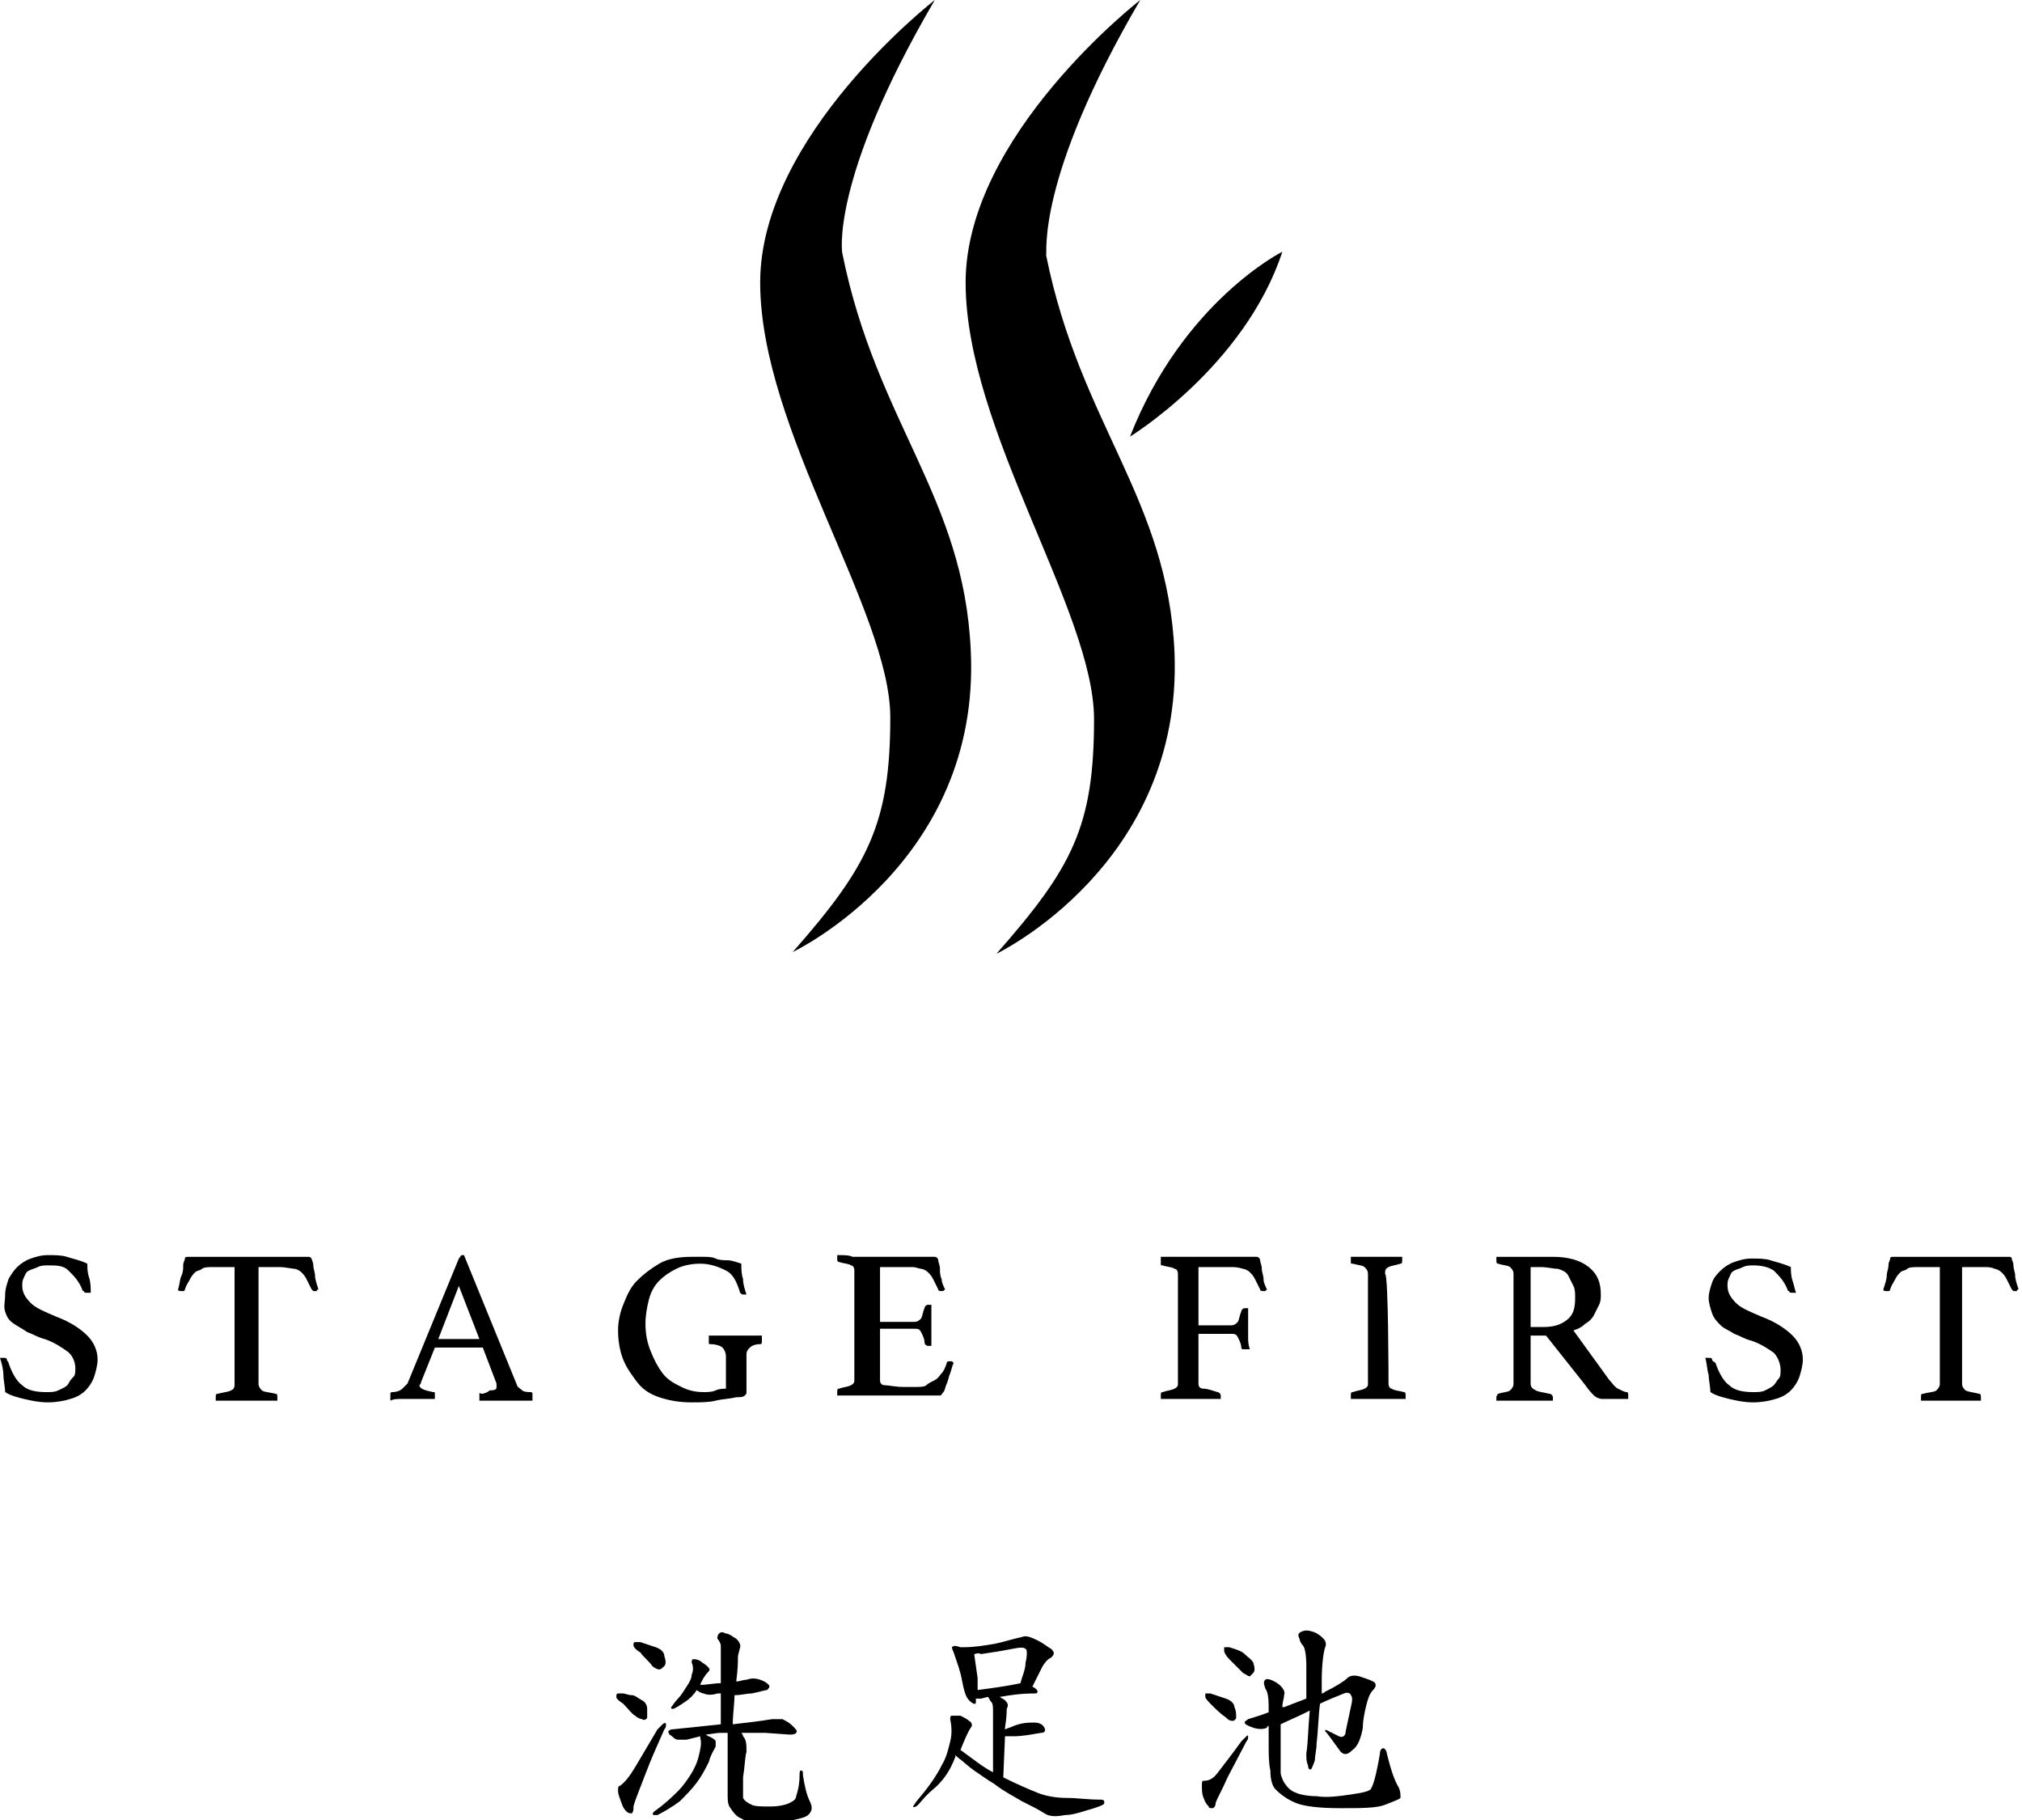 <?xml version="1.0" encoding="UTF-8"?> <svg xmlns="http://www.w3.org/2000/svg" xmlns:xlink="http://www.w3.org/1999/xlink" version="1.1" id="_レイヤー_1" x="0px" y="0px" viewBox="0 0 118.1 106.3" style="enable-background:new 0 0 118.1 106.3;" xml:space="preserve"> <g> <path d="M54.6,0c0,0-10.2,7.9-10.2,16.5S52,35.7,52,41.9s-1.3,8.7-5.7,13.7c0,0,11-5.2,10.4-17.6c-0.4-9-5.5-13.3-7.5-23.2 C49.2,14.9,48.4,10.6,54.6,0L54.6,0z"></path> <path d="M66.6,0c0,0-10.2,7.9-10.2,16.5s7.5,19.2,7.5,25.5s-1.3,8.7-5.7,13.7c0,0,10.9-5.2,10.4-17.6c-0.4-9-5.5-13.3-7.5-23.2 C61.2,14.9,60.4,10.6,66.6,0L66.6,0z"></path> <path d="M74.9,14.7c0,0-5.8,2.9-8.9,10.8C66,25.5,72.7,21.4,74.9,14.7z"></path> </g> <g> <path d="M5.3,75.5c-0.1,0-0.2,0-0.2,0c-0.1,0-0.2,0-0.2-0.1c-0.1,0-0.1-0.1-0.1-0.1c-0.2-0.5-0.5-0.8-0.8-1.1s-0.7-0.3-1.2-0.3 c-0.2,0-0.4,0-0.6,0.1s-0.3,0.1-0.5,0.2s-0.2,0.2-0.3,0.4s-0.1,0.3-0.1,0.5c0,0.4,0.2,0.7,0.5,1s0.8,0.5,1.5,0.8 c0.8,0.3,1.4,0.7,1.8,1.1s0.6,0.9,0.6,1.4c0,0.3-0.1,0.7-0.2,1c-0.1,0.3-0.3,0.6-0.5,0.8c-0.2,0.2-0.5,0.4-0.9,0.5 c-0.3,0.1-0.8,0.2-1.3,0.2c-0.5,0-1-0.1-1.4-0.2s-0.8-0.2-1.1-0.4c0-0.3-0.1-0.7-0.1-1c0-0.3-0.1-0.7-0.2-1c0.1,0,0.1,0,0.2,0 c0.1,0,0.2,0,0.2,0.1s0.1,0.1,0.1,0.2c0.2,0.6,0.5,1.1,0.8,1.3c0.3,0.3,0.8,0.4,1.4,0.4c0.3,0,0.5,0,0.7-0.1S3.9,81,4,80.8 s0.2-0.3,0.3-0.4s0.1-0.3,0.1-0.5c0-0.4-0.2-0.8-0.5-1c-0.3-0.2-0.7-0.5-1.3-0.7c-0.4-0.1-0.7-0.3-1-0.4c-0.3-0.2-0.5-0.3-0.8-0.5 s-0.4-0.4-0.5-0.7S0.3,76,0.3,75.6c0-0.3,0.1-0.6,0.2-0.9C0.6,74.5,0.8,74.2,1,74s0.5-0.4,0.8-0.5c0.3-0.1,0.6-0.2,1-0.2 s0.8,0,1.1,0.1s0.8,0.2,1.2,0.4c0,0.2,0,0.5,0.1,0.8S5.3,75.2,5.3,75.5L5.3,75.5z"></path> <path d="M15.1,74v6.8c0,0.2,0.1,0.3,0.2,0.4s0.4,0.1,0.8,0.2c0.1,0,0.1,0.1,0.1,0.2c0,0.1,0,0.1,0,0.2c-0.3,0-0.6,0-0.9,0 s-0.6,0-0.9,0s-0.6,0-0.9,0s-0.6,0-0.9,0c0-0.1,0-0.2,0-0.2c0-0.1,0-0.2,0.1-0.2c0.4-0.1,0.6-0.1,0.8-0.2s0.2-0.2,0.2-0.4V74h-1.3 c-0.2,0-0.5,0-0.6,0.1s-0.3,0.1-0.4,0.2c-0.1,0.1-0.2,0.2-0.3,0.4c-0.1,0.2-0.2,0.3-0.3,0.6c0,0,0,0.1-0.1,0.1s-0.1,0-0.1,0 c-0.1,0-0.2,0-0.2-0.1c0.1-0.3,0.1-0.6,0.2-0.8s0.1-0.4,0.1-0.6s0.1-0.3,0.1-0.4s0.1-0.1,0.2-0.1c0.1,0,0.1,0,0.2,0s0.2,0,0.4,0 c0.1,0,0.2,0,0.4,0c0.1,0,0.2,0,0.4,0h4.2c0.1,0,0.2,0,0.3,0s0.2,0,0.4,0c0.1,0,0.2,0,0.4,0s0.2,0,0.3,0c0.1,0,0.1,0,0.2,0.1 c0,0.1,0.1,0.2,0.1,0.4s0.1,0.4,0.1,0.6c0,0.2,0.1,0.5,0.2,0.8c0,0-0.1,0-0.1,0.1c0,0-0.1,0-0.1,0c0,0-0.1,0-0.1,0 c0,0-0.1-0.1-0.1-0.1c-0.1-0.2-0.2-0.4-0.3-0.6c-0.1-0.2-0.2-0.3-0.3-0.4s-0.3-0.2-0.4-0.2S16.6,74,16.4,74L15.1,74L15.1,74z"></path> <path d="M28.2,78.7h-2.8l-0.8,2c0,0.1-0.1,0.2-0.1,0.2c0,0.2,0.3,0.3,0.8,0.4c0.1,0,0.1,0,0.1,0.1s0,0.1,0,0.1s0,0.1,0,0.2 c-0.2,0-0.5,0-0.7,0s-0.5,0-0.8,0c-0.2,0-0.3,0-0.5,0c-0.2,0-0.4,0-0.6,0.1c0-0.1,0-0.1,0-0.2c0-0.1,0-0.1,0-0.2s0.1-0.1,0.1-0.1 c0.3,0,0.5-0.1,0.6-0.2c0.1-0.1,0.2-0.2,0.3-0.3l3-7.3c0.1-0.1,0.1-0.2,0.2-0.2c0,0,0.1,0,0.1,0l3.1,7.6c0,0.1,0.2,0.2,0.3,0.3 s0.4,0.1,0.5,0.1c0,0,0.1,0,0.1,0.1s0,0.1,0,0.2c0,0.1,0,0.1,0,0.2c-0.3,0-0.5,0-0.8,0s-0.5,0-0.7,0s-0.5,0-0.8,0s-0.6,0-0.8,0 c0-0.1,0-0.2,0-0.2c0-0.1,0-0.1,0-0.2s0.1,0,0.1,0c0.2,0,0.4-0.1,0.5-0.2C29,81.2,29,81.1,29,81c0-0.1,0-0.1,0-0.2L28.2,78.7 L28.2,78.7z M28,78.2l-1.2-3.1l-1.2,3.1H28L28,78.2z"></path> <path d="M43,81.6c-0.4,0.1-0.8,0.1-1.2,0.2s-0.9,0.1-1.4,0.1c-0.7,0-1.3-0.1-1.9-0.3s-1-0.5-1.3-0.9c-0.3-0.4-0.6-0.8-0.8-1.3 c-0.2-0.5-0.3-1.1-0.3-1.7c0-0.5,0.1-1,0.3-1.5c0.2-0.5,0.4-1,0.8-1.4s0.8-0.7,1.3-1s1.2-0.4,1.9-0.4c0.2,0,0.5,0,0.7,0 c0.2,0,0.5,0,0.7,0.1s0.5,0.1,0.7,0.1s0.5,0.1,0.8,0.2c0,0.3,0,0.6,0.1,0.9c0,0.3,0.1,0.6,0.2,0.9c0,0,0,0-0.1,0c0,0-0.1,0-0.1,0 c-0.1,0-0.2-0.1-0.2-0.2c-0.2-0.6-0.4-1-0.8-1.2s-0.9-0.4-1.5-0.4c-0.5,0-1,0.1-1.4,0.3c-0.4,0.2-0.7,0.4-1,0.7 c-0.3,0.3-0.5,0.7-0.6,1.1c-0.1,0.4-0.2,0.9-0.2,1.4c0,0.6,0.1,1.1,0.3,1.6c0.2,0.5,0.4,0.9,0.7,1.3s0.7,0.6,1.1,0.8 s0.8,0.3,1.3,0.3c0.2,0,0.5,0,0.7-0.1s0.5-0.1,0.6-0.1v-1.9c0-0.2-0.1-0.4-0.2-0.5c-0.1-0.1-0.4-0.2-0.7-0.2c-0.1,0-0.1,0-0.1-0.1 c0-0.1,0-0.1,0-0.2c0-0.1,0-0.1,0-0.2c0.2,0,0.5,0,0.8,0c0.3,0,0.5,0,0.8,0s0.5,0,0.8,0s0.5,0,0.7,0c0,0.1,0,0.2,0,0.2 c0,0.1,0,0.1,0,0.2s-0.1,0.1-0.1,0.1c-0.3,0-0.5,0.1-0.6,0.2s-0.2,0.2-0.2,0.4v2.2c0,0.1,0,0.1-0.1,0.2S43.2,81.6,43,81.6L43,81.6z "></path> <path d="M51.4,74v3.2h2c0.2,0,0.3-0.1,0.4-0.2c0.1-0.2,0.1-0.4,0.2-0.6c0-0.1,0.1-0.2,0.2-0.2c0,0,0.1,0,0.1,0c0,0,0.1,0,0.1,0 c0,0.2,0,0.4,0,0.6c0,0.2,0,0.4,0,0.6c0,0.1,0,0.3,0,0.5c0,0.2,0,0.4,0,0.7c-0.1,0-0.1,0-0.2,0c-0.1,0-0.2-0.1-0.2-0.2 c0-0.2-0.1-0.4-0.2-0.6c-0.1-0.2-0.2-0.2-0.4-0.2h-2v3c0,0.2,0.1,0.3,0.3,0.3s0.6,0.1,1.1,0.1h0.7c0.2,0,0.5,0,0.6-0.1 s0.3-0.2,0.5-0.3s0.3-0.3,0.4-0.4s0.2-0.3,0.3-0.6c0-0.1,0.1-0.1,0.2-0.1c0,0,0.1,0,0.1,0s0.1,0.1,0.1,0.1 c-0.1,0.2-0.1,0.3-0.2,0.6c-0.1,0.2-0.1,0.4-0.2,0.6s-0.1,0.4-0.2,0.5s-0.1,0.2-0.2,0.2c-0.1,0-0.2,0-0.3,0c-0.1,0-0.3,0-0.4,0 s-0.3,0-0.5,0c-0.2,0-0.3,0-0.4,0h-2.8c-0.2,0-0.5,0-0.8,0c-0.3,0-0.5,0-0.8,0c0-0.1,0-0.2,0-0.2c0-0.1,0-0.2,0.1-0.2 c0.3-0.1,0.5-0.1,0.7-0.2s0.2-0.2,0.2-0.3v-6.4c0-0.2-0.1-0.3-0.2-0.3c-0.1-0.1-0.4-0.1-0.7-0.2c-0.1,0-0.1-0.1-0.1-0.2 c0,0,0-0.1,0-0.1s0-0.1,0-0.1c0.4,0,0.7,0,0.9,0.1c0.2,0,0.5,0,0.7,0h2.5c0.4,0,0.7,0,1,0c0.3,0,0.5,0,0.6,0c0.1,0,0.2,0.1,0.2,0.2 s0.1,0.3,0.1,0.5c0,0.2,0,0.4,0.1,0.6c0,0.2,0.1,0.4,0.2,0.6c-0.1,0.1-0.1,0.1-0.2,0.1c-0.1,0-0.2,0-0.2-0.1 c-0.1-0.2-0.2-0.4-0.3-0.6c-0.1-0.2-0.2-0.3-0.3-0.4c-0.1-0.1-0.3-0.2-0.4-0.2S53.5,74,53.3,74L51.4,74L51.4,74z"></path> <path d="M68.8,74.4c0-0.2-0.1-0.3-0.2-0.3c-0.1-0.1-0.4-0.1-0.7-0.2c-0.1,0-0.1,0-0.1-0.1c0,0,0-0.1,0-0.2c0-0.1,0-0.1,0-0.2 c0.3,0,0.6,0,0.8,0s0.5,0,0.8,0h2.5c0.3,0,0.6,0,0.9,0c0.3,0,0.5,0,0.6,0c0.1,0,0.2,0.1,0.2,0.2s0.1,0.3,0.1,0.5 c0,0.2,0.1,0.4,0.1,0.6s0.1,0.4,0.2,0.6c0,0-0.1,0.1-0.1,0.1s-0.1,0-0.1,0c-0.1,0-0.2,0-0.2-0.1c-0.1-0.2-0.2-0.4-0.3-0.6 c-0.1-0.2-0.2-0.3-0.3-0.4s-0.3-0.2-0.4-0.2C72.3,74,72.1,74,71.9,74H70v3.4h1.9c0.2,0,0.3-0.1,0.4-0.2c0.1-0.2,0.1-0.4,0.2-0.6 c0-0.1,0.1-0.2,0.2-0.2c0.1,0,0.1,0,0.2,0c0,0.2,0,0.4,0,0.6s0,0.4,0,0.6c0,0.1,0,0.3,0,0.5s0,0.4,0.1,0.7c-0.1,0-0.1,0-0.2,0 c-0.1,0-0.1,0-0.2,0s-0.1-0.1-0.1-0.1c0-0.2-0.1-0.4-0.2-0.6c-0.1-0.2-0.2-0.2-0.4-0.2H70v2.9c0,0.2,0.1,0.3,0.3,0.3 s0.5,0.1,0.8,0.2c0.1,0,0.2,0.1,0.2,0.2c0,0.1,0,0.1,0,0.2c-0.2,0-0.4,0-0.6,0c-0.2,0-0.4,0-0.6,0c-0.2,0-0.5,0-0.7,0 c-0.2,0-0.5,0-0.8,0c-0.3,0-0.6,0-0.8,0c0-0.1,0-0.2,0-0.2c0-0.1,0-0.2,0.1-0.2c0.3-0.1,0.5-0.1,0.7-0.2c0.2-0.1,0.2-0.2,0.2-0.3 L68.8,74.4L68.8,74.4z"></path> <path d="M81.1,80.8c0,0.2,0.1,0.3,0.2,0.3c0.1,0.1,0.3,0.1,0.7,0.2c0.1,0,0.1,0.1,0.1,0.2c0,0.1,0,0.1,0,0.2c-0.3,0-0.5,0-0.8,0 s-0.5,0-0.8,0s-0.5,0-0.8,0c-0.3,0-0.5,0-0.8,0c0-0.1,0-0.2,0-0.2c0-0.1,0-0.2,0.1-0.2c0.3-0.1,0.5-0.1,0.7-0.2s0.2-0.2,0.2-0.3 v-6.4c0-0.2-0.1-0.3-0.2-0.4s-0.3-0.1-0.7-0.2c-0.1,0-0.1,0-0.1-0.1c0,0,0-0.1,0-0.1s0-0.1,0-0.2c0.2,0,0.5,0,0.8,0 c0.3,0,0.5,0,0.7,0s0.4,0,0.7,0c0.3,0,0.5,0,0.8,0c0,0.1,0,0.2,0,0.2c0,0.1,0,0.2-0.1,0.2c-0.3,0.1-0.5,0.1-0.7,0.2 s-0.2,0.2-0.2,0.4C81.1,74.4,81.1,80.8,81.1,80.8z"></path> <path d="M90.3,78h-0.9v2.8c0,0.2,0.1,0.3,0.3,0.4c0.2,0.1,0.4,0.1,0.8,0.2c0.1,0,0.2,0.1,0.2,0.2c0,0.1,0,0.1,0,0.2 c-0.2,0-0.5,0-0.8,0c-0.3,0-0.6,0-0.9,0c-0.2,0-0.5,0-0.8,0c-0.3,0-0.6,0-0.8,0c0-0.1,0-0.2,0-0.2c0-0.1,0.1-0.2,0.1-0.2 c0.3-0.1,0.6-0.1,0.7-0.2s0.2-0.2,0.2-0.4v-6.4c0-0.2-0.1-0.3-0.2-0.4s-0.4-0.1-0.7-0.2c-0.1,0-0.1-0.1-0.1-0.2c0-0.1,0-0.1,0-0.2 c0.2,0,0.5,0,0.8,0s0.5,0,0.8,0h1.7c0.9,0,1.6,0.2,2.1,0.6s0.7,0.9,0.7,1.6c0,0.2,0,0.4-0.1,0.6c-0.1,0.2-0.2,0.4-0.3,0.6 c-0.1,0.2-0.3,0.4-0.5,0.5c-0.2,0.2-0.4,0.3-0.7,0.4l2.1,2.9c0.2,0.2,0.3,0.4,0.5,0.5c0.2,0.1,0.4,0.2,0.5,0.2 c0.1,0,0.1,0.1,0.1,0.2c0,0.1,0,0.1,0,0.2c-0.2,0-0.4,0-0.7,0s-0.5,0-0.8,0c-0.2,0-0.4-0.1-0.5-0.2s-0.3-0.3-0.5-0.6L90.3,78 L90.3,78z M90.1,77.5c0.6,0,1-0.1,1.4-0.4s0.5-0.7,0.5-1.3c0-0.3,0-0.5-0.1-0.7s-0.2-0.4-0.3-0.6s-0.3-0.3-0.6-0.4 C90.7,74.1,90.4,74,90,74h-0.6v3.5C89.4,77.5,90.1,77.5,90.1,77.5z"></path> <path d="M104.9,75.5c-0.1,0-0.2,0-0.2,0c-0.1,0-0.2,0-0.2-0.1c-0.1,0-0.1-0.1-0.1-0.1c-0.2-0.5-0.5-0.8-0.8-1.1 c-0.3-0.2-0.7-0.3-1.2-0.3c-0.2,0-0.4,0-0.6,0.1s-0.3,0.1-0.5,0.2s-0.2,0.2-0.3,0.4s-0.1,0.3-0.1,0.5c0,0.4,0.2,0.7,0.5,1 s0.8,0.5,1.5,0.8c0.8,0.3,1.4,0.7,1.8,1.1s0.6,0.9,0.6,1.4c0,0.3-0.1,0.7-0.2,1s-0.3,0.6-0.5,0.8s-0.5,0.4-0.9,0.5 c-0.3,0.1-0.8,0.2-1.3,0.2c-0.5,0-1-0.1-1.4-0.2s-0.8-0.2-1.1-0.4c0-0.3-0.1-0.7-0.1-1c-0.1-0.3-0.1-0.7-0.2-1c0.1,0,0.1,0,0.2,0 c0.1,0,0.2,0,0.2,0.1s0.1,0.1,0.2,0.2c0.2,0.6,0.5,1.1,0.8,1.3c0.3,0.3,0.8,0.4,1.4,0.4c0.3,0,0.5,0,0.7-0.1s0.4-0.2,0.5-0.3 s0.2-0.3,0.3-0.4s0.1-0.3,0.1-0.5c0-0.4-0.2-0.8-0.4-1c-0.3-0.2-0.7-0.5-1.3-0.7c-0.4-0.1-0.7-0.3-1-0.4c-0.3-0.2-0.6-0.3-0.8-0.5 s-0.4-0.4-0.5-0.7s-0.2-0.6-0.2-0.9c0-0.3,0.1-0.6,0.2-0.9c0.1-0.3,0.3-0.5,0.5-0.7s0.5-0.4,0.8-0.5c0.3-0.1,0.6-0.2,1-0.2 s0.8,0,1.1,0.1s0.8,0.2,1.2,0.4c0,0.2,0,0.5,0.1,0.8S104.8,75.2,104.9,75.5L104.9,75.5z"></path> <path d="M114.6,74v6.8c0,0.2,0.1,0.3,0.2,0.4c0.2,0.1,0.4,0.1,0.8,0.2c0.1,0,0.1,0.1,0.1,0.2c0,0.1,0,0.1,0,0.2c-0.3,0-0.6,0-0.8,0 c-0.3,0-0.6,0-0.9,0s-0.6,0-0.9,0s-0.6,0-0.9,0c0-0.1,0-0.2,0-0.2c0-0.1,0-0.2,0.1-0.2c0.4-0.1,0.7-0.1,0.8-0.2s0.2-0.2,0.2-0.4V74 h-1.3c-0.2,0-0.5,0-0.6,0.1s-0.3,0.1-0.4,0.2c-0.1,0.1-0.2,0.2-0.3,0.4c-0.1,0.2-0.2,0.3-0.3,0.6c0,0,0,0.1-0.1,0.1s-0.1,0-0.1,0 c-0.1,0-0.2,0-0.2-0.1c0.1-0.3,0.2-0.6,0.2-0.8s0.1-0.4,0.1-0.6s0.1-0.3,0.1-0.4s0.1-0.1,0.2-0.1c0.1,0,0.1,0,0.2,0s0.2,0,0.3,0 c0.1,0,0.2,0,0.4,0c0.1,0,0.2,0,0.3,0h4.2c0.1,0,0.2,0,0.3,0s0.2,0,0.4,0c0.1,0,0.2,0,0.3,0s0.2,0,0.3,0c0.1,0,0.2,0,0.2,0.1 c0,0.1,0.1,0.2,0.1,0.4s0.1,0.4,0.1,0.6c0,0.2,0.1,0.5,0.2,0.8c0,0-0.1,0-0.1,0.1c0,0-0.1,0-0.1,0c0,0-0.1,0-0.1,0 c0,0-0.1-0.1-0.1-0.1c-0.1-0.2-0.2-0.4-0.3-0.6c-0.1-0.2-0.2-0.3-0.3-0.4s-0.3-0.2-0.4-0.2c-0.2-0.1-0.4-0.1-0.6-0.1L114.6,74 L114.6,74z"></path> </g> <g> <path d="M36,99.1c0-0.1,0-0.2,0.1-0.2c0.1,0,0.2,0,0.3,0c0.1,0,0.3,0.1,0.5,0.1c0.2,0,0.4,0.2,0.6,0.3c0.2,0.1,0.3,0.3,0.3,0.5 c0,0.2,0,0.4,0,0.5s-0.2,0.2-0.3,0.1c-0.1,0-0.3-0.1-0.4-0.2c-0.2-0.1-0.4-0.4-0.7-0.7C36.1,99.3,36,99.2,36,99.1L36,99.1z M37.1,103.2l1.3-2.2c0.1-0.1,0.2-0.2,0.3-0.3c0.1-0.1,0.2-0.1,0.2,0c0,0.1,0,0.2-0.1,0.3c-0.4,0.9-0.8,1.8-1.1,2.6 c-0.3,0.8-0.6,1.5-0.7,1.9c0,0.2,0,0.3-0.1,0.4c-0.1,0-0.2,0-0.3-0.1s-0.2-0.2-0.3-0.5c-0.1-0.3-0.2-0.5-0.2-0.7 c0-0.2,0-0.3,0.1-0.3C36.5,104.1,36.8,103.7,37.1,103.2L37.1,103.2z M37,96.1c0-0.1,0-0.2,0.1-0.2c0.1,0,0.2,0,0.3,0 c0.3,0.1,0.6,0.2,0.9,0.3c0.3,0.1,0.5,0.3,0.5,0.5c0.1,0.3,0.1,0.5,0,0.6c-0.1,0.1-0.2,0.2-0.3,0.2c-0.1,0-0.3-0.1-0.4-0.2 c-0.2-0.3-0.5-0.5-0.7-0.8C37.2,96.4,37,96.2,37,96.1z M42.1,98.9l-0.2,0c-0.3,0.1-0.6,0.1-0.8,0c-0.1,0-0.3-0.1-0.4-0.2 c-0.2,0.3-0.4,0.5-0.7,0.7c-0.3,0.2-0.6,0.4-0.7,0.4c-0.1,0-0.1,0-0.1-0.1c0.1-0.1,0.2-0.3,0.4-0.5c0.2-0.2,0.3-0.4,0.5-0.7 c0.2-0.3,0.3-0.5,0.3-0.7c0.1-0.2,0.1-0.5,0-0.7c0-0.1,0-0.2,0.1-0.2c0.1,0,0.2,0,0.4,0.1c0.1,0.1,0.3,0.2,0.4,0.3 c0.1,0.1,0.2,0.2,0.1,0.3c-0.2,0.2-0.4,0.5-0.5,0.8c0.4,0,0.8-0.1,1.2-0.1v-0.9c0-0.8,0-1.2,0-1.3c0-0.1-0.1-0.3-0.2-0.4 c0-0.1,0-0.2,0.1-0.3s0.2-0.1,0.4,0c0.2,0,0.4,0.2,0.6,0.3c0.2,0.2,0.3,0.4,0.2,0.6c0,0.1-0.1,0.3-0.1,0.5c0,0.2,0,0.7-0.1,1.4 c0.2,0,0.4-0.1,0.6-0.1c0.3-0.1,0.5-0.1,0.8,0c0.3,0.1,0.4,0.2,0.5,0.3s0,0.2-0.1,0.3c-0.1,0-0.4,0.1-0.9,0.2c-0.3,0-0.6,0.1-1,0.1 c0,0.5-0.1,1.1-0.1,1.7c0.9-0.1,1.7-0.2,2.3-0.3c0.2,0,0.4,0,0.6,0c0.2,0.1,0.4,0.2,0.6,0.4c0.2,0.2,0.3,0.3,0.2,0.4 c-0.1,0.1-0.2,0.1-0.4,0.1l-1.4-0.1c-0.5,0-0.9,0-1.4,0c0,0,0.1,0.1,0.1,0.2c0.2,0.2,0.2,0.5,0.2,0.9c-0.1,0.4-0.1,0.9-0.2,1.5 c0,0.6,0,1,0,1.2c0.1,0.2,0.3,0.3,0.5,0.4c0.2,0.1,0.6,0.1,1.1,0.1s0.9-0.1,1.1-0.2c0.2-0.1,0.4-0.2,0.4-0.4 c0.1-0.3,0.2-0.7,0.2-1.2c0-0.2,0-0.3,0.1-0.3s0.1,0.1,0.1,0.3c0.1,0.6,0.2,1.1,0.4,1.5c0.2,0.4,0.1,0.6-0.1,0.8 c-0.1,0.1-0.4,0.2-0.9,0.3c-0.4,0.1-1,0.2-1.6,0.2c-0.6,0-1.1-0.1-1.4-0.3c-0.3-0.1-0.5-0.4-0.7-0.7c-0.1-0.2-0.1-0.4-0.1-0.8 s0-0.8,0-1.2c0-0.4,0-0.9,0-1.3c0-0.4,0-0.8,0-1l-0.4,0c-0.3,0-0.7,0.1-0.9,0.1c0.1,0,0.1,0.1,0.2,0.1c0.2,0.1,0.4,0.2,0.4,0.3 c0,0.1,0,0.2,0,0.3c-0.1,0.2-0.3,0.5-0.4,0.9c-0.2,0.4-0.4,0.8-0.7,1.2c-0.3,0.4-0.6,0.7-1,1.1c-0.4,0.3-0.9,0.6-1.3,0.8 c-0.1,0-0.2,0-0.2,0c-0.1,0-0.1-0.1,0-0.2c0.7-0.5,1.1-0.9,1.4-1.2c0.3-0.3,0.5-0.6,0.7-0.9c0.2-0.3,0.4-0.7,0.5-1.1 c0.1-0.4,0.2-0.8,0.1-1.1v-0.1l-0.8,0.2c-0.2,0-0.3,0-0.5,0s-0.3-0.2-0.5-0.3c-0.1-0.2-0.1-0.2,0.1-0.3c1-0.1,2-0.2,2.9-0.3 L42.1,98.9L42.1,98.9z"></path> <path d="M53.5,105.5c-0.2,0.1-0.2,0-0.1-0.1c0.1-0.2,0.4-0.5,0.7-0.9c0.3-0.4,0.6-0.8,0.9-1.4c0.3-0.5,0.4-1,0.5-1.4 c0.1-0.4,0.1-0.8,0-1.3c0-0.1,0-0.2,0.1-0.2s0.3,0,0.5,0c0.2,0.1,0.4,0.2,0.5,0.3c0.2,0.1,0.2,0.3,0.1,0.4 c-0.2,0.3-0.4,0.8-0.6,1.3c0.7,0.5,1.3,1,1.9,1.3v-3.5c0-0.3,0-0.5-0.1-0.6c-0.1-0.1-0.1-0.2-0.2-0.3l-0.4,0.1c-0.1,0-0.2,0-0.3,0 c0,0.1,0,0.2,0,0.2c0,0.2-0.2,0.1-0.4-0.1c-0.2-0.2-0.3-0.6-0.4-1.1c-0.1-0.6-0.3-1.1-0.5-1.7c-0.1-0.2-0.1-0.3-0.1-0.3 c0.1-0.1,0.2-0.1,0.5,0c0.1,0,0.1,0,0.2,0c0.6,0,1.2-0.1,1.8-0.2c0.5-0.1,1.1-0.3,1.6-0.4c0.2-0.1,0.5,0,0.9,0.2 c0.4,0.2,0.6,0.4,0.8,0.5c0.2,0.2,0.2,0.3,0,0.5c-0.2,0.1-0.3,0.2-0.5,0.5c-0.1,0.2-0.3,0.6-0.6,1.2c0.2,0.1,0.3,0.2,0.3,0.3 c0,0.1-0.1,0.1-0.2,0.1c-0.8,0-1.4,0.1-2,0.2c0.1,0.1,0.2,0.1,0.3,0.2c0.2,0.2,0.2,0.3,0.1,0.5c0,0.1,0,0.5-0.1,1.1c0,0,0,0,0,0.1 c0.2-0.1,0.3-0.1,0.5-0.2c0.5-0.2,0.9-0.2,1.2-0.2c0.3,0,0.5,0.1,0.6,0.3c0.1,0.2,0,0.3-0.2,0.3c-0.6,0.1-1.1,0.2-1.6,0.2 c-0.2,0-0.3,0-0.5,0l-0.1,2.4c0.8,0.4,1.5,0.7,2,0.9c0.5,0.2,1.1,0.3,1.7,0.3s1.2,0.1,2,0.1c0.2,0,0.2,0.1,0.2,0.2 s-0.3,0.2-0.6,0.3c-0.7,0.2-1.2,0.4-1.7,0.4c-0.5,0.1-0.9,0.1-1.2-0.1c-0.3-0.2-0.7-0.4-1.3-0.7c-0.5-0.3-1.1-0.6-1.6-1 c-0.5-0.3-0.9-0.6-1.2-0.8c-0.3-0.2-0.6-0.5-1-0.8c0,0-0.1-0.1-0.1-0.1c0,0,0,0,0,0.1c-0.3,0.8-0.7,1.4-1.3,1.9 S53.7,105.4,53.5,105.5L53.5,105.5z M56.9,96.6l0.2,1.4c0,0.2,0,0.5,0,0.7c0.7-0.1,1.6-0.2,2.5-0.4c0.1-0.4,0.3-0.8,0.3-1.2 c0.1-0.4,0.1-0.8,0-0.8c-0.1-0.1-0.3-0.1-0.8,0c-0.5,0.1-1.1,0.2-1.8,0.3C57.1,96.5,57,96.6,56.9,96.6L56.9,96.6z"></path> <path d="M71.3,103.3c0.3-0.4,0.7-0.9,1.2-1.6c0.1-0.1,0.2-0.2,0.3-0.3c0.1-0.1,0.1,0,0.1,0c0,0.1,0,0.2-0.1,0.3l-1.1,2.1 c-0.3,0.7-0.6,1.2-0.7,1.5c0,0.2-0.1,0.3-0.2,0.3s-0.2,0-0.2-0.1c-0.1-0.1-0.2-0.2-0.3-0.5c-0.1-0.2-0.1-0.5-0.1-0.7 c0-0.2,0-0.3,0.1-0.3C70.8,104,71,103.7,71.3,103.3L71.3,103.3z M70.4,99.1c0-0.1,0-0.2,0-0.2c0.1,0,0.2,0,0.3,0 c0.3,0.1,0.6,0.2,0.9,0.3c0.3,0.1,0.5,0.3,0.5,0.5c0.1,0.2,0.1,0.4,0.1,0.6c0,0.1-0.1,0.2-0.2,0.2s-0.2,0-0.4-0.2 c-0.3-0.2-0.6-0.5-0.8-0.7C70.6,99.4,70.4,99.2,70.4,99.1z M71.5,96.4c0-0.1,0-0.2,0-0.2c0.1,0,0.2,0,0.3,0 c0.3,0.1,0.7,0.2,0.9,0.4s0.4,0.3,0.5,0.5c0.1,0.3,0.1,0.5,0,0.6c-0.1,0.1-0.2,0.2-0.2,0.2c-0.1,0-0.2-0.1-0.4-0.2 c-0.3-0.3-0.6-0.6-0.8-0.8C71.6,96.7,71.5,96.5,71.5,96.4L71.5,96.4z M76.3,100c-0.6,0.3-1.1,0.5-1.5,0.7c0,0.3,0,0.6,0,0.9 c0,1,0,1.6,0,1.9c0,0.2,0.1,0.4,0.2,0.6c0.2,0.3,0.4,0.5,0.7,0.6c0.2,0.1,0.7,0.2,1.2,0.2c0.6,0.1,1.3,0,2-0.1 c0.7-0.1,1.2-0.2,1.2-0.4c0.1-0.1,0.3-0.8,0.5-2c0-0.2,0.1-0.3,0.2-0.3c0.1,0,0.2,0.2,0.2,0.3c0.2,0.8,0.4,1.5,0.7,2 c0.1,0.2,0.1,0.4,0.1,0.6c-0.1,0.1-0.4,0.2-0.9,0.4s-1.4,0.2-2.6,0.2s-2.1-0.1-2.6-0.3c-0.5-0.2-0.9-0.5-1.2-0.8 c-0.2-0.2-0.3-0.6-0.3-1.1c-0.1-0.4-0.1-1-0.1-1.5v-1.1c-0.1,0-0.1,0.1-0.1,0.1c-0.2,0.1-0.5,0.1-0.8,0c-0.3-0.1-0.5-0.2-0.5-0.3 c0-0.1,0.1-0.1,0.2-0.2c0.3-0.1,0.7-0.2,1.2-0.4c0-0.7,0-1.1-0.2-1.4c-0.1-0.3-0.1-0.4,0-0.5c0.1-0.1,0.4,0,0.7,0.2 c0.3,0.2,0.5,0.5,0.4,0.7c0,0.2-0.1,0.4-0.1,0.7c0,0,0.1,0,0.1,0l1.3-0.5c0-0.8,0-1.4,0-1.9c0-0.7-0.1-1.1-0.2-1.2 c-0.1-0.1-0.2-0.3-0.2-0.4c-0.1-0.2-0.1-0.3,0.1-0.4c0.2-0.1,0.4-0.1,0.7,0c0.3,0.1,0.5,0.3,0.6,0.4c0.1,0.1,0.2,0.3,0.1,0.5 c-0.1,0.3-0.2,1-0.2,2c0,0.2,0,0.4,0,0.7c0.1,0,0.2-0.1,0.2-0.1c0.6-0.3,1.1-0.6,1.3-0.8c0.1-0.1,0.3-0.2,0.7-0.1 c0.3,0.1,0.6,0.2,0.8,0.3c0.2,0.1,0.2,0.3,0,0.5c-0.2,0.2-0.3,0.5-0.4,0.9c-0.1,0.4-0.2,0.9-0.2,1.3c-0.1,0.6-0.3,1.1-0.6,1.3 c-0.3,0.3-0.5,0.3-0.7,0.1c-0.5-0.7-0.8-1.1-0.9-1.2c0-0.1,0-0.1,0.2,0l0.6,0.3c0.2,0.1,0.4,0,0.4-0.3l0.3-1.4 c0.1-0.4,0.1-0.6,0-0.7c0-0.1-0.2-0.2-0.4-0.1c-0.5,0.2-1,0.4-1.4,0.6c-0.1,0.7-0.1,1.5-0.2,2.3c0,0.4-0.1,0.7-0.1,1 c-0.1,0.3-0.2,0.5-0.2,0.5c-0.1,0.1-0.2,0-0.2-0.2c-0.1-0.2-0.1-0.4-0.1-0.7c0.1-0.6,0.1-1.4,0.2-2.5L76.3,100L76.3,100z"></path> </g> </svg> 